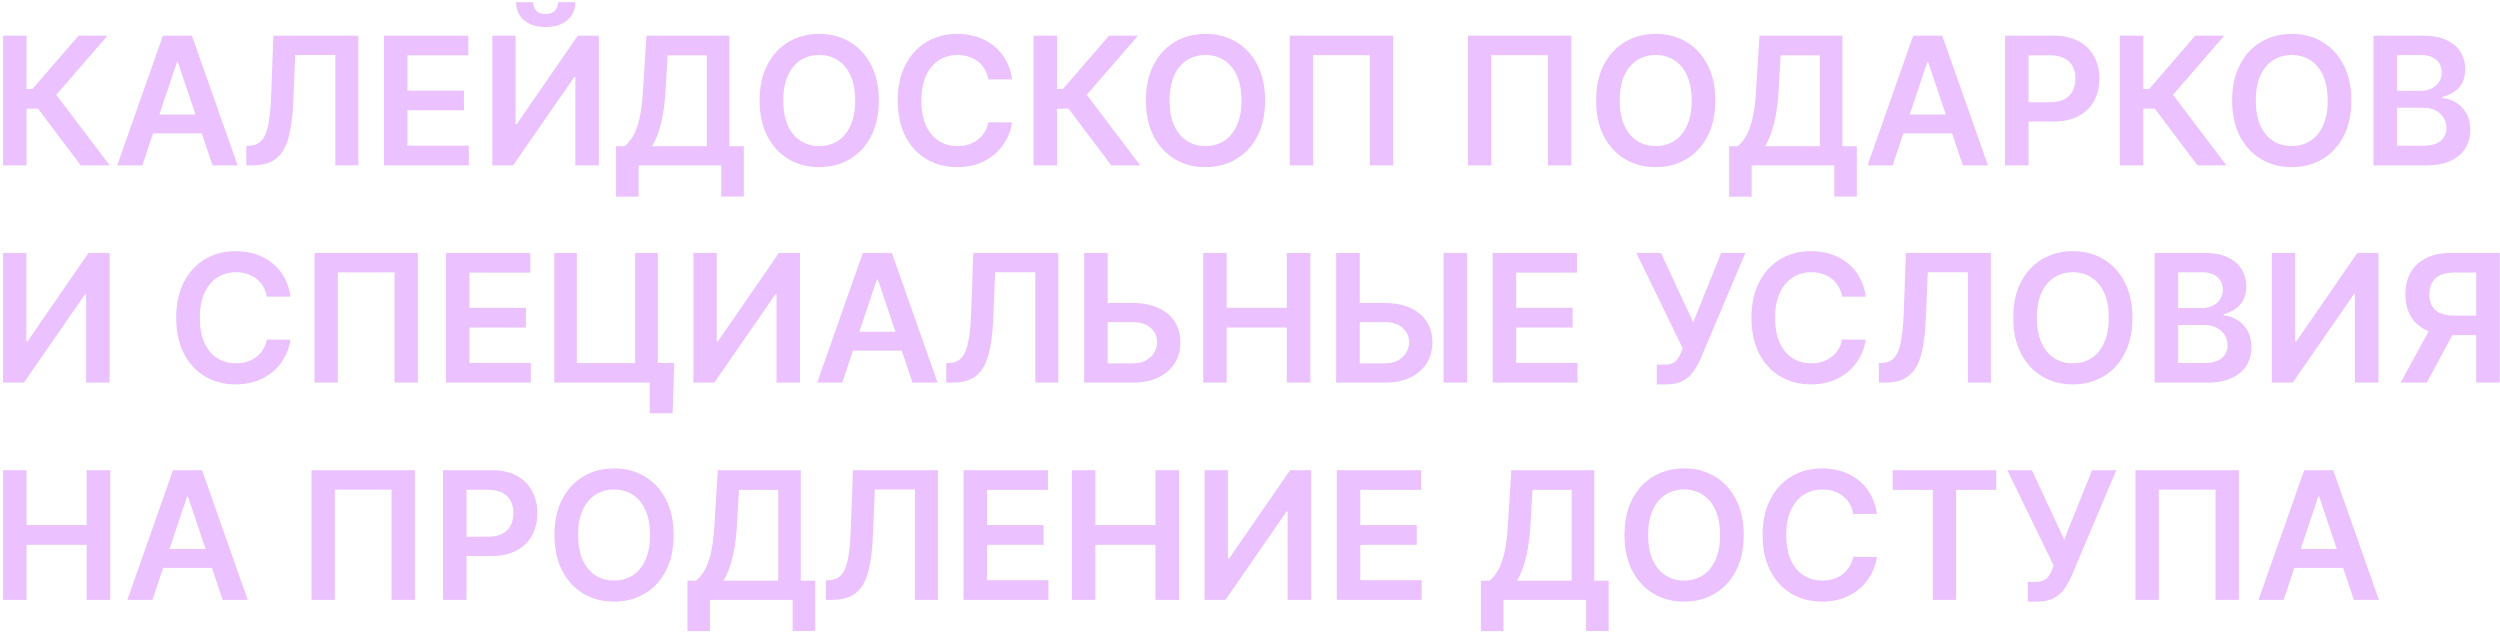 <?xml version="1.0" encoding="UTF-8"?> <svg xmlns="http://www.w3.org/2000/svg" width="771" height="195" viewBox="0 0 771 195" fill="none"> <path d="M24.91 51L11.746 33.52H8.191V51H0.945V11H8.191V27.445H10.008L24.227 11H33.152L17.352 29.242L33.836 51H24.91ZM43.895 51H36.16L50.242 11H59.188L73.289 51H65.555L54.871 19.203H54.559L43.895 51ZM44.148 35.316H65.242V41.137H44.148V35.316ZM75.96 51V44.984L77.093 44.926C78.629 44.835 79.847 44.281 80.745 43.266C81.657 42.25 82.327 40.616 82.757 38.363C83.2 36.111 83.493 33.09 83.636 29.301L84.3 11H110.511V51H103.421V16.957H91.058L90.433 31.547C90.25 35.922 89.769 39.548 88.987 42.426C88.219 45.303 86.956 47.452 85.198 48.871C83.454 50.29 81.025 51 77.913 51H75.96ZM118.411 51V11H144.427V17.074H125.657V27.934H143.079V34.008H125.657V44.926H144.583V51H118.411ZM151.819 11H159.007V38.266H159.378L178.187 11H184.69V51H177.444V23.754H177.112L158.245 51H151.819V11ZM172.132 0.687H177.425C177.425 2.966 176.598 4.815 174.944 6.234C173.304 7.641 171.077 8.344 168.265 8.344C165.478 8.344 163.258 7.641 161.604 6.234C159.964 4.815 159.15 2.966 159.163 0.687H164.417C164.417 1.625 164.703 2.465 165.276 3.207C165.862 3.936 166.858 4.301 168.265 4.301C169.645 4.301 170.628 3.936 171.214 3.207C171.813 2.478 172.119 1.638 172.132 0.687ZM189.988 60.648V45.082H192.664C193.563 44.366 194.402 43.357 195.184 42.055C195.965 40.753 196.629 38.969 197.176 36.703C197.723 34.438 198.1 31.508 198.309 27.914L199.363 11H224.93V45.082H229.383V60.609H222.43V51H196.941V60.648H189.988ZM201.102 45.082H217.977V17.074H205.887L205.262 27.914C205.092 30.635 204.819 33.07 204.441 35.219C204.064 37.367 203.589 39.262 203.016 40.902C202.443 42.53 201.805 43.923 201.102 45.082ZM271.028 31C271.028 35.31 270.221 39.001 268.606 42.074C267.005 45.134 264.817 47.478 262.044 49.105C259.284 50.733 256.152 51.547 252.649 51.547C249.147 51.547 246.009 50.733 243.235 49.105C240.475 47.465 238.287 45.115 236.673 42.055C235.071 38.982 234.271 35.297 234.271 31C234.271 26.69 235.071 23.005 236.673 19.945C238.287 16.872 240.475 14.522 243.235 12.895C246.009 11.267 249.147 10.453 252.649 10.453C256.152 10.453 259.284 11.267 262.044 12.895C264.817 14.522 267.005 16.872 268.606 19.945C270.221 23.005 271.028 26.69 271.028 31ZM263.743 31C263.743 27.966 263.268 25.408 262.317 23.324C261.38 21.228 260.078 19.646 258.411 18.578C256.744 17.497 254.824 16.957 252.649 16.957C250.475 16.957 248.554 17.497 246.888 18.578C245.221 19.646 243.912 21.228 242.962 23.324C242.024 25.408 241.556 27.966 241.556 31C241.556 34.034 242.024 36.599 242.962 38.695C243.912 40.779 245.221 42.361 246.888 43.441C248.554 44.509 250.475 45.043 252.649 45.043C254.824 45.043 256.744 44.509 258.411 43.441C260.078 42.361 261.38 40.779 262.317 38.695C263.268 36.599 263.743 34.034 263.743 31ZM312.117 24.496H304.813C304.604 23.298 304.22 22.237 303.66 21.312C303.1 20.375 302.404 19.581 301.57 18.93C300.737 18.279 299.786 17.79 298.719 17.465C297.664 17.126 296.525 16.957 295.301 16.957C293.126 16.957 291.199 17.504 289.52 18.598C287.84 19.678 286.525 21.267 285.574 23.363C284.624 25.447 284.148 27.992 284.148 31C284.148 34.06 284.624 36.638 285.574 38.734C286.538 40.818 287.853 42.393 289.52 43.461C291.199 44.516 293.12 45.043 295.281 45.043C296.479 45.043 297.599 44.887 298.641 44.574C299.695 44.249 300.639 43.773 301.473 43.148C302.319 42.523 303.029 41.755 303.602 40.844C304.188 39.932 304.591 38.891 304.813 37.719L312.117 37.758C311.844 39.659 311.251 41.443 310.34 43.109C309.441 44.776 308.263 46.247 306.805 47.523C305.346 48.786 303.641 49.776 301.688 50.492C299.734 51.195 297.566 51.547 295.184 51.547C291.668 51.547 288.53 50.733 285.77 49.105C283.009 47.478 280.835 45.128 279.246 42.055C277.658 38.982 276.863 35.297 276.863 31C276.863 26.69 277.664 23.005 279.266 19.945C280.867 16.872 283.048 14.522 285.809 12.895C288.569 11.267 291.694 10.453 295.184 10.453C297.41 10.453 299.48 10.766 301.395 11.391C303.309 12.016 305.014 12.934 306.512 14.145C308.009 15.342 309.24 16.814 310.203 18.559C311.18 20.29 311.818 22.27 312.117 24.496ZM342.718 51L329.554 33.52H325.999V51H318.753V11H325.999V27.445H327.815L342.034 11H350.96L335.159 29.242L351.644 51H342.718ZM390.159 31C390.159 35.31 389.352 39.001 387.737 42.074C386.136 45.134 383.948 47.478 381.175 49.105C378.414 50.733 375.283 51.547 371.78 51.547C368.278 51.547 365.14 50.733 362.366 49.105C359.606 47.465 357.418 45.115 355.804 42.055C354.202 38.982 353.401 35.297 353.401 31C353.401 26.69 354.202 23.005 355.804 19.945C357.418 16.872 359.606 14.522 362.366 12.895C365.14 11.267 368.278 10.453 371.78 10.453C375.283 10.453 378.414 11.267 381.175 12.895C383.948 14.522 386.136 16.872 387.737 19.945C389.352 23.005 390.159 26.69 390.159 31ZM382.874 31C382.874 27.966 382.399 25.408 381.448 23.324C380.511 21.228 379.209 19.646 377.542 18.578C375.875 17.497 373.955 16.957 371.78 16.957C369.606 16.957 367.685 17.497 366.019 18.578C364.352 19.646 363.043 21.228 362.093 23.324C361.155 25.408 360.687 27.966 360.687 31C360.687 34.034 361.155 36.599 362.093 38.695C363.043 40.779 364.352 42.361 366.019 43.441C367.685 44.509 369.606 45.043 371.78 45.043C373.955 45.043 375.875 44.509 377.542 43.441C379.209 42.361 380.511 40.779 381.448 38.695C382.399 36.599 382.874 34.034 382.874 31ZM429.646 11V51H422.459V17.016H404.959V51H397.771V11H429.646ZM484.593 11V51H477.405V17.016H459.905V51H452.718V11H484.593ZM529.002 31C529.002 35.31 528.195 39.001 526.58 42.074C524.979 45.134 522.791 47.478 520.018 49.105C517.257 50.733 514.126 51.547 510.623 51.547C507.12 51.547 503.982 50.733 501.209 49.105C498.449 47.465 496.261 45.115 494.646 42.055C493.045 38.982 492.244 35.297 492.244 31C492.244 26.69 493.045 23.005 494.646 19.945C496.261 16.872 498.449 14.522 501.209 12.895C503.982 11.267 507.12 10.453 510.623 10.453C514.126 10.453 517.257 11.267 520.018 12.895C522.791 14.522 524.979 16.872 526.58 19.945C528.195 23.005 529.002 26.69 529.002 31ZM521.717 31C521.717 27.966 521.242 25.408 520.291 23.324C519.354 21.228 518.051 19.646 516.385 18.578C514.718 17.497 512.798 16.957 510.623 16.957C508.449 16.957 506.528 17.497 504.861 18.578C503.195 19.646 501.886 21.228 500.936 23.324C499.998 25.408 499.529 27.966 499.529 31C499.529 34.034 499.998 36.599 500.936 38.695C501.886 40.779 503.195 42.361 504.861 43.441C506.528 44.509 508.449 45.043 510.623 45.043C512.798 45.043 514.718 44.509 516.385 43.441C518.051 42.361 519.354 40.779 520.291 38.695C521.242 36.599 521.717 34.034 521.717 31ZM533.255 60.648V45.082H535.931C536.829 44.366 537.669 43.357 538.45 42.055C539.231 40.753 539.896 38.969 540.442 36.703C540.989 34.438 541.367 31.508 541.575 27.914L542.63 11H568.196V45.082H572.649V60.609H565.696V51H540.208V60.648H533.255ZM544.368 45.082H561.243V17.074H549.153L548.528 27.914C548.359 30.635 548.086 33.07 547.708 35.219C547.33 37.367 546.855 39.262 546.282 40.902C545.709 42.53 545.071 43.923 544.368 45.082ZM583.689 51H575.955L590.037 11H598.982L613.084 51H605.35L594.666 19.203H594.354L583.689 51ZM583.943 35.316H605.037V41.137H583.943V35.316ZM618.353 51V11H633.353C636.425 11 639.004 11.573 641.087 12.719C643.183 13.865 644.765 15.44 645.833 17.445C646.914 19.438 647.454 21.703 647.454 24.242C647.454 26.807 646.914 29.086 645.833 31.078C644.752 33.07 643.157 34.639 641.048 35.785C638.938 36.918 636.341 37.484 633.255 37.484H623.313V31.527H632.278C634.075 31.527 635.547 31.215 636.692 30.59C637.838 29.965 638.685 29.105 639.231 28.012C639.791 26.918 640.071 25.662 640.071 24.242C640.071 22.823 639.791 21.573 639.231 20.492C638.685 19.412 637.832 18.572 636.673 17.973C635.527 17.361 634.049 17.055 632.239 17.055H625.599V51H618.353ZM677.713 51L664.549 33.52H660.994V51H653.748V11H660.994V27.445H662.811L677.029 11H685.955L670.154 29.242L686.639 51H677.713ZM725.154 31C725.154 35.31 724.347 39.001 722.732 42.074C721.131 45.134 718.943 47.478 716.17 49.105C713.41 50.733 710.278 51.547 706.775 51.547C703.273 51.547 700.135 50.733 697.361 49.105C694.601 47.465 692.413 45.115 690.799 42.055C689.197 38.982 688.396 35.297 688.396 31C688.396 26.69 689.197 23.005 690.799 19.945C692.413 16.872 694.601 14.522 697.361 12.895C700.135 11.267 703.273 10.453 706.775 10.453C710.278 10.453 713.41 11.267 716.17 12.895C718.943 14.522 721.131 16.872 722.732 19.945C724.347 23.005 725.154 26.69 725.154 31ZM717.869 31C717.869 27.966 717.394 25.408 716.443 23.324C715.506 21.228 714.204 19.646 712.537 18.578C710.87 17.497 708.95 16.957 706.775 16.957C704.601 16.957 702.68 17.497 701.014 18.578C699.347 19.646 698.038 21.228 697.088 23.324C696.15 25.408 695.682 27.966 695.682 31C695.682 34.034 696.15 36.599 697.088 38.695C698.038 40.779 699.347 42.361 701.014 43.441C702.68 44.509 704.601 45.043 706.775 45.043C708.95 45.043 710.87 44.509 712.537 43.441C714.204 42.361 715.506 40.779 716.443 38.695C717.394 36.599 717.869 34.034 717.869 31ZM732.005 51V11H747.317C750.208 11 752.61 11.456 754.524 12.367C756.451 13.266 757.89 14.496 758.841 16.059C759.804 17.621 760.286 19.392 760.286 21.371C760.286 22.999 759.974 24.392 759.349 25.551C758.724 26.697 757.884 27.628 756.829 28.344C755.774 29.06 754.596 29.574 753.294 29.887V30.277C754.713 30.355 756.074 30.792 757.376 31.586C758.691 32.367 759.765 33.474 760.599 34.906C761.432 36.339 761.849 38.07 761.849 40.102C761.849 42.172 761.347 44.034 760.345 45.688C759.342 47.328 757.832 48.624 755.813 49.574C753.795 50.525 751.256 51 748.196 51H732.005ZM739.251 44.945H747.044C749.674 44.945 751.569 44.444 752.728 43.441C753.899 42.426 754.485 41.124 754.485 39.535C754.485 38.35 754.192 37.283 753.606 36.332C753.021 35.368 752.187 34.613 751.106 34.066C750.026 33.507 748.737 33.227 747.239 33.227H739.251V44.945ZM739.251 28.012H746.419C747.669 28.012 748.795 27.784 749.798 27.328C750.8 26.859 751.588 26.202 752.161 25.355C752.747 24.496 753.04 23.48 753.04 22.309C753.04 20.759 752.493 19.483 751.399 18.48C750.319 17.478 748.711 16.977 746.575 16.977H739.251V28.012ZM0.945 78H8.133V105.266H8.504L27.312 78H33.816V118H26.57V90.754H26.238L7.371 118H0.945V78ZM89.593 91.496H82.288C82.08 90.298 81.696 89.237 81.136 88.312C80.576 87.375 79.879 86.581 79.046 85.93C78.213 85.279 77.262 84.79 76.194 84.465C75.14 84.126 74 83.957 72.776 83.957C70.602 83.957 68.675 84.504 66.995 85.598C65.315 86.678 64 88.267 63.05 90.363C62.099 92.447 61.624 94.992 61.624 98C61.624 101.06 62.099 103.638 63.05 105.734C64.013 107.818 65.329 109.393 66.995 110.461C68.675 111.516 70.595 112.043 72.757 112.043C73.955 112.043 75.075 111.887 76.116 111.574C77.171 111.249 78.115 110.773 78.948 110.148C79.795 109.523 80.504 108.755 81.077 107.844C81.663 106.932 82.067 105.891 82.288 104.719L89.593 104.758C89.319 106.659 88.727 108.443 87.815 110.109C86.917 111.776 85.739 113.247 84.28 114.523C82.822 115.786 81.116 116.776 79.163 117.492C77.21 118.195 75.042 118.547 72.659 118.547C69.144 118.547 66.005 117.733 63.245 116.105C60.485 114.478 58.31 112.128 56.722 109.055C55.133 105.982 54.339 102.297 54.339 98C54.339 93.69 55.14 90.005 56.741 86.945C58.343 83.872 60.524 81.522 63.284 79.894C66.045 78.267 69.17 77.453 72.659 77.453C74.886 77.453 76.956 77.766 78.87 78.391C80.784 79.016 82.49 79.934 83.987 81.144C85.485 82.342 86.715 83.814 87.679 85.559C88.655 87.29 89.293 89.269 89.593 91.496ZM128.865 78V118H121.678V84.016H104.178V118H96.99V78H128.865ZM137.532 118V78H163.548V84.074H144.778V94.934H162.2V101.008H144.778V111.926H163.704V118H137.532ZM207.952 111.945L207.425 127.453H200.394V118H197.581V111.945H207.952ZM170.94 118V78H177.894V111.984H195.862V78H202.874V118H170.94ZM213.855 78H221.043V105.266H221.414L240.223 78H246.727V118H239.48V90.754H239.148L220.281 118H213.855V78ZM259.759 118H252.024L266.106 78H275.052L289.153 118H281.419L270.735 86.203H270.423L259.759 118ZM260.013 102.316H281.106V108.137H260.013V102.316ZM291.824 118V111.984L292.957 111.926C294.493 111.835 295.711 111.281 296.609 110.266C297.521 109.25 298.191 107.616 298.621 105.363C299.064 103.111 299.357 100.09 299.5 96.301L300.164 78H326.375V118H319.285V83.957H306.922L306.297 98.547C306.115 102.922 305.633 106.548 304.852 109.426C304.083 112.303 302.82 114.452 301.063 115.871C299.318 117.29 296.889 118 293.777 118H291.824ZM339.178 93.449H349.334C352.394 93.449 355.018 93.951 357.205 94.953C359.406 95.943 361.092 97.342 362.264 99.152C363.436 100.962 364.021 103.091 364.021 105.539C364.021 108 363.436 110.168 362.264 112.043C361.092 113.905 359.406 115.363 357.205 116.418C355.018 117.473 352.394 118 349.334 118H334.354V78H341.619V112.062H349.334C350.949 112.062 352.316 111.757 353.436 111.145C354.555 110.533 355.402 109.725 355.975 108.723C356.561 107.72 356.854 106.633 356.854 105.461C356.854 103.768 356.202 102.329 354.9 101.145C353.611 99.947 351.756 99.348 349.334 99.348H339.178V93.449ZM371.067 118V78H378.313V94.934H396.849V78H404.114V118H396.849V101.008H378.313V118H371.067ZM416.897 93.449H427.054C430.114 93.449 432.737 93.951 434.925 94.953C437.125 95.943 438.812 97.342 439.983 99.152C441.155 100.962 441.741 103.091 441.741 105.539C441.741 108 441.155 110.168 439.983 112.043C438.812 113.905 437.125 115.363 434.925 116.418C432.737 117.473 430.114 118 427.054 118H412.073V78H419.339V112.062H427.054C428.668 112.062 430.035 111.757 431.155 111.145C432.275 110.533 433.121 109.725 433.694 108.723C434.28 107.72 434.573 106.633 434.573 105.461C434.573 103.768 433.922 102.329 432.62 101.145C431.331 99.947 429.476 99.348 427.054 99.348H416.897V93.449ZM452.464 78V118H445.198V78H452.464ZM460.335 118V78H486.351V84.074H467.581V94.934H485.003V101.008H467.581V111.926H486.507V118H460.335ZM510.96 118.547V112.453H513.245C514.274 112.453 515.12 112.303 515.784 112.004C516.448 111.704 516.982 111.275 517.386 110.715C517.802 110.155 518.147 109.504 518.421 108.762L518.948 107.414L504.651 78H512.229L522.19 99.406L530.804 78H538.265L524.476 110.617C523.838 112.023 523.102 113.332 522.269 114.543C521.435 115.741 520.348 116.711 519.007 117.453C517.679 118.182 515.947 118.547 513.812 118.547H510.96ZM575.408 91.496H568.104C567.895 90.298 567.511 89.237 566.951 88.312C566.391 87.375 565.695 86.581 564.861 85.93C564.028 85.279 563.077 84.79 562.01 84.465C560.955 84.126 559.816 83.957 558.592 83.957C556.417 83.957 554.49 84.504 552.811 85.598C551.131 86.678 549.816 88.267 548.865 90.363C547.915 92.447 547.439 94.992 547.439 98C547.439 101.06 547.915 103.638 548.865 105.734C549.829 107.818 551.144 109.393 552.811 110.461C554.49 111.516 556.411 112.043 558.572 112.043C559.77 112.043 560.89 111.887 561.932 111.574C562.986 111.249 563.93 110.773 564.764 110.148C565.61 109.523 566.32 108.755 566.893 107.844C567.479 106.932 567.882 105.891 568.104 104.719L575.408 104.758C575.135 106.659 574.542 108.443 573.631 110.109C572.732 111.776 571.554 113.247 570.096 114.523C568.637 115.786 566.932 116.776 564.979 117.492C563.025 118.195 560.857 118.547 558.475 118.547C554.959 118.547 551.821 117.733 549.061 116.105C546.3 114.478 544.126 112.128 542.537 109.055C540.949 105.982 540.154 102.297 540.154 98C540.154 93.69 540.955 90.005 542.557 86.945C544.158 83.872 546.339 81.522 549.1 79.894C551.86 78.267 554.985 77.453 558.475 77.453C560.701 77.453 562.771 77.766 564.686 78.391C566.6 79.016 568.305 79.934 569.803 81.144C571.3 82.342 572.531 83.814 573.494 85.559C574.471 87.29 575.109 89.269 575.408 91.496ZM579.446 118V111.984L580.579 111.926C582.116 111.835 583.333 111.281 584.231 110.266C585.143 109.25 585.813 107.616 586.243 105.363C586.686 103.111 586.979 100.09 587.122 96.301L587.786 78H613.997V118H606.907V83.957H594.544L593.919 98.547C593.737 102.922 593.255 106.548 592.474 109.426C591.705 112.303 590.442 114.452 588.685 115.871C586.94 117.29 584.511 118 581.399 118H579.446ZM657.64 98C657.64 102.31 656.832 106.001 655.218 109.074C653.616 112.134 651.429 114.478 648.655 116.105C645.895 117.733 642.763 118.547 639.261 118.547C635.758 118.547 632.62 117.733 629.847 116.105C627.086 114.465 624.899 112.115 623.284 109.055C621.683 105.982 620.882 102.297 620.882 98C620.882 93.69 621.683 90.005 623.284 86.945C624.899 83.872 627.086 81.522 629.847 79.894C632.62 78.267 635.758 77.453 639.261 77.453C642.763 77.453 645.895 78.267 648.655 79.894C651.429 81.522 653.616 83.872 655.218 86.945C656.832 90.005 657.64 93.69 657.64 98ZM650.354 98C650.354 94.966 649.879 92.408 648.929 90.324C647.991 88.228 646.689 86.646 645.022 85.578C643.356 84.497 641.435 83.957 639.261 83.957C637.086 83.957 635.166 84.497 633.499 85.578C631.832 86.646 630.524 88.228 629.573 90.324C628.636 92.408 628.167 94.966 628.167 98C628.167 101.034 628.636 103.599 629.573 105.695C630.524 107.779 631.832 109.361 633.499 110.441C635.166 111.509 637.086 112.043 639.261 112.043C641.435 112.043 643.356 111.509 645.022 110.441C646.689 109.361 647.991 107.779 648.929 105.695C649.879 103.599 650.354 101.034 650.354 98ZM664.49 118V78H679.803C682.693 78 685.096 78.456 687.01 79.367C688.937 80.266 690.376 81.496 691.326 83.059C692.29 84.621 692.771 86.392 692.771 88.371C692.771 89.999 692.459 91.392 691.834 92.551C691.209 93.697 690.369 94.628 689.314 95.344C688.26 96.06 687.081 96.574 685.779 96.887V97.277C687.199 97.356 688.559 97.792 689.861 98.586C691.176 99.367 692.251 100.474 693.084 101.906C693.917 103.339 694.334 105.07 694.334 107.102C694.334 109.172 693.833 111.034 692.83 112.687C691.827 114.328 690.317 115.624 688.299 116.574C686.281 117.525 683.742 118 680.682 118H664.49ZM671.736 111.945H679.529C682.16 111.945 684.054 111.444 685.213 110.441C686.385 109.426 686.971 108.124 686.971 106.535C686.971 105.35 686.678 104.283 686.092 103.332C685.506 102.368 684.673 101.613 683.592 101.066C682.511 100.507 681.222 100.227 679.725 100.227H671.736V111.945ZM671.736 95.012H678.904C680.154 95.012 681.281 94.784 682.283 94.328C683.286 93.859 684.074 93.202 684.646 92.356C685.232 91.496 685.525 90.481 685.525 89.309C685.525 87.759 684.979 86.483 683.885 85.481C682.804 84.478 681.196 83.977 679.061 83.977H671.736V95.012ZM700.638 78H707.825V105.266H708.196L727.005 78H733.509V118H726.263V90.754H725.931L707.063 118H700.638V78ZM770.936 118H763.67V84.055H757.029C755.232 84.055 753.755 84.322 752.596 84.856C751.45 85.376 750.597 86.144 750.037 87.16C749.49 88.163 749.217 89.374 749.217 90.793C749.217 92.212 749.49 93.41 750.037 94.387C750.584 95.35 751.43 96.086 752.576 96.594C753.735 97.088 755.206 97.336 756.99 97.336H766.717V103.352H756.014C752.941 103.352 750.35 102.844 748.24 101.828C746.131 100.799 744.529 99.348 743.436 97.473C742.355 95.585 741.814 93.358 741.814 90.793C741.814 88.241 742.348 86.008 743.416 84.094C744.497 82.167 746.085 80.669 748.182 79.602C750.278 78.534 752.856 78 755.916 78H770.936V118ZM750.252 99.875H758.162L748.436 118H740.35L750.252 99.875ZM0.945 185V145H8.191V161.934H26.727V145H33.992V185H26.727V168.008H8.191V185H0.945ZM47.01 185H39.275L53.357 145H62.303L76.404 185H68.67L57.986 153.203H57.674L47.01 185ZM47.264 169.316H68.357V175.137H47.264V169.316ZM127.952 145V185H120.765V151.016H103.265V185H96.077V145H127.952ZM136.619 185V145H151.619C154.692 145 157.27 145.573 159.354 146.719C161.45 147.865 163.032 149.44 164.1 151.445C165.18 153.437 165.721 155.703 165.721 158.242C165.721 160.807 165.18 163.086 164.1 165.078C163.019 167.07 161.424 168.639 159.314 169.785C157.205 170.918 154.607 171.484 151.521 171.484H141.58V165.527H150.545C152.342 165.527 153.813 165.215 154.959 164.59C156.105 163.965 156.951 163.105 157.498 162.012C158.058 160.918 158.338 159.661 158.338 158.242C158.338 156.823 158.058 155.573 157.498 154.492C156.951 153.411 156.098 152.572 154.939 151.973C153.794 151.361 152.316 151.055 150.506 151.055H143.865V185H136.619ZM207.757 165C207.757 169.31 206.95 173.001 205.335 176.074C203.733 179.134 201.546 181.478 198.772 183.105C196.012 184.733 192.881 185.547 189.378 185.547C185.875 185.547 182.737 184.733 179.964 183.105C177.203 181.465 175.016 179.115 173.401 176.055C171.8 172.982 170.999 169.297 170.999 165C170.999 160.69 171.8 157.005 173.401 153.945C175.016 150.872 177.203 148.522 179.964 146.895C182.737 145.267 185.875 144.453 189.378 144.453C192.881 144.453 196.012 145.267 198.772 146.895C201.546 148.522 203.733 150.872 205.335 153.945C206.95 157.005 207.757 160.69 207.757 165ZM200.472 165C200.472 161.966 199.996 159.408 199.046 157.324C198.108 155.228 196.806 153.646 195.14 152.578C193.473 151.497 191.552 150.957 189.378 150.957C187.203 150.957 185.283 151.497 183.616 152.578C181.95 153.646 180.641 155.228 179.69 157.324C178.753 159.408 178.284 161.966 178.284 165C178.284 168.034 178.753 170.599 179.69 172.695C180.641 174.779 181.95 176.361 183.616 177.441C185.283 178.509 187.203 179.043 189.378 179.043C191.552 179.043 193.473 178.509 195.14 177.441C196.806 176.361 198.108 174.779 199.046 172.695C199.996 170.599 200.472 168.034 200.472 165ZM212.01 194.648V179.082H214.686C215.584 178.366 216.424 177.357 217.205 176.055C217.986 174.753 218.65 172.969 219.197 170.703C219.744 168.437 220.122 165.508 220.33 161.914L221.385 145H246.951V179.082H251.404V194.609H244.451V185H218.963V194.648H212.01ZM223.123 179.082H239.998V151.074H227.908L227.283 161.914C227.114 164.635 226.84 167.07 226.463 169.219C226.085 171.367 225.61 173.262 225.037 174.902C224.464 176.53 223.826 177.923 223.123 179.082ZM254.71 185V178.984L255.843 178.926C257.379 178.835 258.597 178.281 259.495 177.266C260.407 176.25 261.077 174.616 261.507 172.363C261.95 170.111 262.243 167.09 262.386 163.301L263.05 145H289.261V185H282.171V150.957H269.808L269.183 165.547C269 169.922 268.519 173.548 267.737 176.426C266.969 179.303 265.706 181.452 263.948 182.871C262.203 184.29 259.775 185 256.663 185H254.71ZM297.161 185V145H323.177V151.074H304.407V161.934H321.829V168.008H304.407V178.926H323.333V185H297.161ZM330.569 185V145H337.815V161.934H356.351V145H363.616V185H356.351V168.008H337.815V185H330.569ZM371.497 145H378.685V172.266H379.056L397.864 145H404.368V185H397.122V157.754H396.79L377.923 185H371.497V145ZM412.264 185V145H438.279V151.074H419.51V161.934H436.932V168.008H419.51V178.926H438.436V185H412.264ZM456.717 194.648V179.082H459.393C460.291 178.366 461.131 177.357 461.912 176.055C462.693 174.753 463.357 172.969 463.904 170.703C464.451 168.437 464.829 165.508 465.037 161.914L466.092 145H491.658V179.082H496.111V194.609H489.158V185H463.67V194.648H456.717ZM467.83 179.082H484.705V151.074H472.615L471.99 161.914C471.821 164.635 471.548 167.07 471.17 169.219C470.792 171.367 470.317 173.262 469.744 174.902C469.171 176.53 468.533 177.923 467.83 179.082ZM537.757 165C537.757 169.31 536.95 173.001 535.335 176.074C533.733 179.134 531.546 181.478 528.772 183.105C526.012 184.733 522.881 185.547 519.378 185.547C515.875 185.547 512.737 184.733 509.964 183.105C507.203 181.465 505.016 179.115 503.401 176.055C501.8 172.982 500.999 169.297 500.999 165C500.999 160.69 501.8 157.005 503.401 153.945C505.016 150.872 507.203 148.522 509.964 146.895C512.737 145.267 515.875 144.453 519.378 144.453C522.881 144.453 526.012 145.267 528.772 146.895C531.546 148.522 533.733 150.872 535.335 153.945C536.95 157.005 537.757 160.69 537.757 165ZM530.472 165C530.472 161.966 529.996 159.408 529.046 157.324C528.108 155.228 526.806 153.646 525.14 152.578C523.473 151.497 521.552 150.957 519.378 150.957C517.203 150.957 515.283 151.497 513.616 152.578C511.95 153.646 510.641 155.228 509.69 157.324C508.753 159.408 508.284 161.966 508.284 165C508.284 168.034 508.753 170.599 509.69 172.695C510.641 174.779 511.95 176.361 513.616 177.441C515.283 178.509 517.203 179.043 519.378 179.043C521.552 179.043 523.473 178.509 525.14 177.441C526.806 176.361 528.108 174.779 529.046 172.695C529.996 170.599 530.472 168.034 530.472 165ZM578.846 158.496H571.541C571.333 157.298 570.949 156.237 570.389 155.312C569.829 154.375 569.132 153.581 568.299 152.93C567.465 152.279 566.515 151.79 565.447 151.465C564.393 151.126 563.253 150.957 562.029 150.957C559.855 150.957 557.928 151.504 556.248 152.598C554.568 153.678 553.253 155.267 552.303 157.363C551.352 159.447 550.877 161.992 550.877 165C550.877 168.06 551.352 170.638 552.303 172.734C553.266 174.818 554.581 176.393 556.248 177.461C557.928 178.516 559.848 179.043 562.01 179.043C563.208 179.043 564.327 178.887 565.369 178.574C566.424 178.249 567.368 177.773 568.201 177.148C569.048 176.523 569.757 175.755 570.33 174.844C570.916 173.932 571.32 172.891 571.541 171.719L578.846 171.758C578.572 173.659 577.98 175.443 577.068 177.109C576.17 178.776 574.992 180.247 573.533 181.523C572.075 182.786 570.369 183.776 568.416 184.492C566.463 185.195 564.295 185.547 561.912 185.547C558.396 185.547 555.258 184.733 552.498 183.105C549.738 181.478 547.563 179.128 545.975 176.055C544.386 172.982 543.592 169.297 543.592 165C543.592 160.69 544.393 157.005 545.994 153.945C547.596 150.872 549.777 148.522 552.537 146.895C555.298 145.267 558.423 144.453 561.912 144.453C564.139 144.453 566.209 144.766 568.123 145.391C570.037 146.016 571.743 146.934 573.24 148.145C574.738 149.342 575.968 150.814 576.932 152.559C577.908 154.29 578.546 156.27 578.846 158.496ZM583.724 151.074V145H615.638V151.074H603.274V185H596.087V151.074H583.724ZM625.364 185.547V179.453H627.649C628.678 179.453 629.524 179.303 630.188 179.004C630.853 178.704 631.386 178.275 631.79 177.715C632.207 177.155 632.552 176.504 632.825 175.762L633.353 174.414L619.056 145H626.634L636.595 166.406L645.208 145H652.669L638.88 177.617C638.242 179.023 637.506 180.332 636.673 181.543C635.84 182.741 634.752 183.711 633.411 184.453C632.083 185.182 630.351 185.547 628.216 185.547H625.364ZM690.467 145V185H683.279V151.016H665.779V185H658.592V145H690.467ZM704.271 185H696.536L710.618 145H719.563L733.665 185H725.931L715.247 153.203H714.935L704.271 185ZM704.524 169.316H725.618V175.137H704.524V169.316Z" fill="#EBC1FF"></path> </svg> 